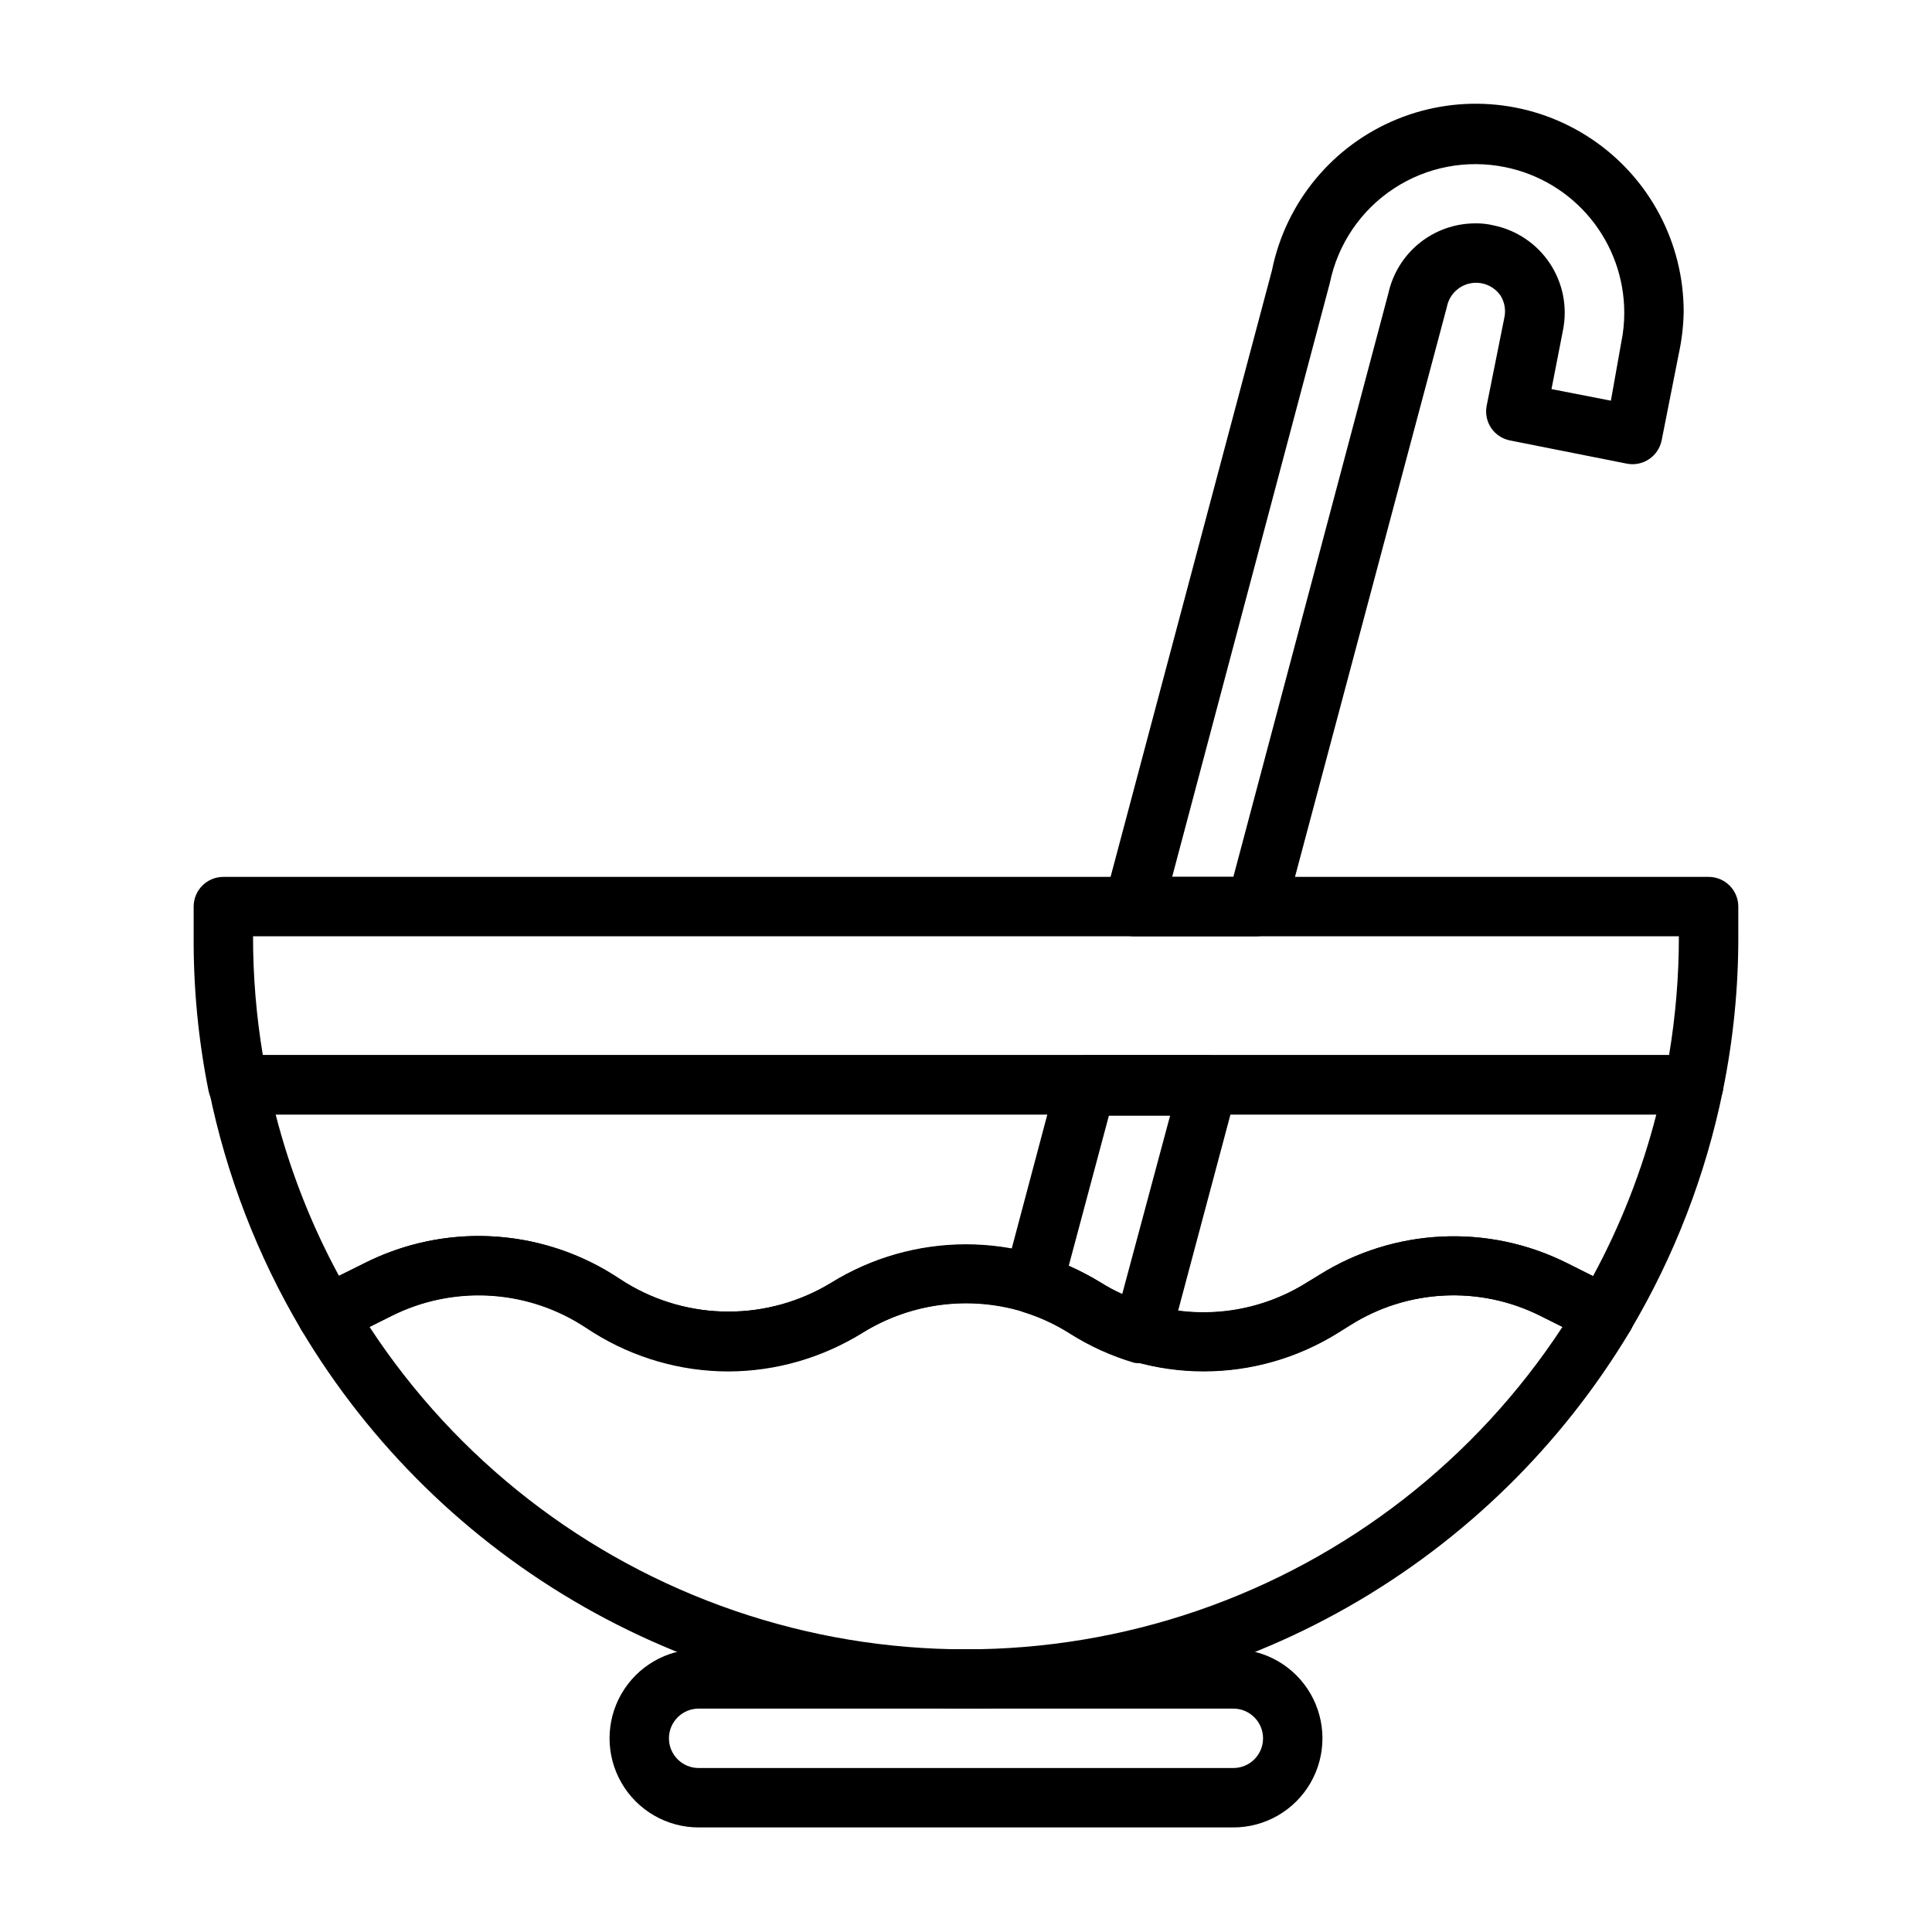 <?xml version="1.0" encoding="UTF-8"?>
<!-- The Best Svg Icon site in the world: iconSvg.co, Visit us! https://iconsvg.co -->
<svg fill="#000000" width="800px" height="800px" version="1.1" viewBox="144 144 512 512" xmlns="http://www.w3.org/2000/svg">
 <g>
  <path d="m400 596.8c-35.512-0.109-70.391-9.402-101.25-26.977-30.855-17.574-56.645-42.828-74.852-73.316-1.113-1.871-1.398-4.125-0.789-6.219 0.617-2.086 2.07-3.824 4.016-4.801l13.539-6.769c20.965-10.547 45.918-9.383 65.812 3.07l3.305 2.125c8.211 5.023 17.652 7.68 27.277 7.68s19.062-2.656 27.277-7.68c10.734-6.566 23.074-10.043 35.66-10.043 12.582 0 24.922 3.477 35.66 10.043 8.172 5.172 17.645 7.914 27.316 7.914 9.668 0 19.141-2.742 27.312-7.914l3.227-1.969h0.004c19.84-12.488 44.762-13.715 65.73-3.227l13.617 6.848c1.945 0.977 3.398 2.715 4.016 4.805 0.609 2.09 0.324 4.344-0.789 6.219-18.219 30.469-44.008 55.711-74.863 73.27s-65.73 26.84-101.23 26.941zm-158.07-101.16c23 35.137 57.055 61.605 96.777 75.23 39.727 13.625 82.855 13.625 122.58 0 39.727-13.625 73.777-40.094 96.781-75.23l-5.824-2.914h-0.004c-16.062-8.062-35.172-7.137-50.379 2.441l-3.148 1.969c-10.691 6.731-23.066 10.305-35.699 10.305-12.637 0-25.012-3.574-35.703-10.305-8.211-5.059-17.668-7.734-27.312-7.734-9.648 0-19.102 2.676-27.316 7.734-10.734 6.566-23.078 10.043-35.66 10.043-12.586 0-24.926-3.477-35.66-10.043l-3.305-2.125h-0.004c-15.246-9.5-34.336-10.363-50.379-2.285z"/>
  <path d="m337.02 507.45c-12.609-0.012-24.965-3.559-35.66-10.234l-3.305-2.125h-0.004c-15.246-9.5-34.336-10.363-50.379-2.285l-13.461 6.691c-3.691 1.867-8.195 0.559-10.312-2.992-11.645-19.633-19.918-41.078-24.484-63.445-0.453-2.316 0.152-4.715 1.656-6.535 1.48-1.828 3.707-2.898 6.059-2.914h385.73c2.356 0.016 4.578 1.086 6.062 2.914 1.5 1.82 2.109 4.219 1.652 6.535-4.566 22.367-12.84 43.812-24.484 63.445-2.117 3.551-6.621 4.859-10.309 2.992l-13.539-6.769h-0.004c-16.062-8.062-35.172-7.137-50.379 2.441l-3.148 1.969c-10.715 6.668-23.082 10.203-35.699 10.203-12.621 0-24.988-3.535-35.703-10.203-3.707-2.34-7.703-4.195-11.887-5.512-14.375-4.43-29.961-2.418-42.742 5.512-10.691 6.703-23.043 10.277-35.66 10.312zm-66.125-35.895v-0.004c12.582 0.031 24.906 3.574 35.582 10.234l3.305 2.125c8.211 5.023 17.652 7.68 27.277 7.68s19.062-2.656 27.277-7.68c10.707-6.637 23.059-10.152 35.66-10.152 12.598 0 24.949 3.516 35.66 10.152 4.121 2.559 8.57 4.543 13.223 5.902 14.02 3.953 29.051 1.809 41.406-5.902l3.227-1.969h0.004c19.84-12.488 44.762-13.715 65.73-3.227l6.926 3.465c7.328-13.531 12.961-27.914 16.77-42.824h-365.89c3.816 14.883 9.445 29.238 16.77 42.746l6.848-3.387c9.383-4.711 19.734-7.164 30.23-7.164z"/>
  <path d="m592.86 439.36h-385.73c-3.801 0.074-7.113-2.574-7.871-6.297-2.699-13.477-4.019-27.191-3.938-40.938v-7.871c0-4.348 3.527-7.871 7.875-7.871h393.6c2.086 0 4.09 0.828 5.566 2.305 1.473 1.477 2.305 3.481 2.305 5.566v7.871c0.031 13.75-1.344 27.465-4.094 40.938-0.75 3.664-3.973 6.297-7.715 6.297zm-379.2-15.746h372.66c1.738-10.406 2.609-20.938 2.598-31.488h-377.86c-0.008 10.551 0.859 21.082 2.598 31.488z"/>
  <path d="m470.85 628.29h-141.7c-8.434 0-16.23-4.504-20.449-11.809-4.219-7.309-4.219-16.309 0-23.617 4.219-7.309 12.016-11.809 20.449-11.809h141.7c8.438 0 16.234 4.5 20.453 11.809 4.215 7.309 4.215 16.309 0 23.617-4.219 7.305-12.016 11.809-20.453 11.809zm-141.7-31.488c-4.348 0-7.871 3.523-7.871 7.871s3.523 7.871 7.871 7.871h141.7c4.348 0 7.871-3.523 7.871-7.871s-3.523-7.871-7.871-7.871z"/>
  <path d="m446.76 505.17c-0.703 0.117-1.422 0.117-2.125 0-6.113-1.793-11.945-4.445-17.32-7.871-3.707-2.34-7.703-4.191-11.887-5.512-4.023-1.25-6.348-5.449-5.273-9.523l14.012-52.742c0.867-3.371 3.844-5.769 7.324-5.906h32.512c2.434 0.008 4.731 1.141 6.219 3.07 1.516 1.938 2.039 4.473 1.414 6.852l-17.555 65.809c-0.543 2.031-1.875 3.758-3.699 4.801-1.105 0.629-2.348 0.98-3.621 1.023zm-19.523-25.742c2.894 1.297 5.707 2.769 8.426 4.41 1.828 1.176 3.75 2.203 5.746 3.07l12.676-47.23-16.219-0.004z"/>
  <path d="m476.91 392.12h-32.508c-2.438-0.004-4.734-1.137-6.219-3.07-1.52-1.934-2.043-4.469-1.418-6.848l44.32-166.57c3.66-18.035 16.082-33.055 33.113-40.031 17.031-6.973 36.418-4.988 51.68 5.297s24.383 27.508 24.312 45.91c-0.078 3.629-0.5 7.238-1.262 10.785l-4.566 23.066c-0.832 4.254-4.949 7.035-9.207 6.219l-30.938-6.141c-2.051-0.391-3.863-1.578-5.039-3.305-1.18-1.758-1.605-3.914-1.18-5.984l4.644-23.145c0.473-2.016 0.133-4.137-0.945-5.902-1.785-2.637-4.981-3.941-8.098-3.301-3.117 0.637-5.547 3.09-6.152 6.211l-42.902 160.98c-0.926 3.449-4.062 5.84-7.637 5.824zm-22.277-15.742h16.219l41.09-154.69c1.164-5.234 4.07-9.918 8.25-13.281 4.176-3.359 9.375-5.199 14.738-5.215 1.668-0.027 3.336 0.16 4.957 0.551 6.078 1.27 11.406 4.883 14.84 10.055 3.43 5.168 4.691 11.484 3.504 17.574l-3.07 15.742 15.742 3.07 2.758-15.504c0.531-2.59 0.797-5.231 0.785-7.875-0.016-9.059-3.156-17.836-8.895-24.848-5.734-7.016-13.715-11.832-22.594-13.645-10.23-2.117-20.883-0.078-29.609 5.668-8.727 5.742-14.809 14.719-16.914 24.953z"/>
 </g>
</svg>